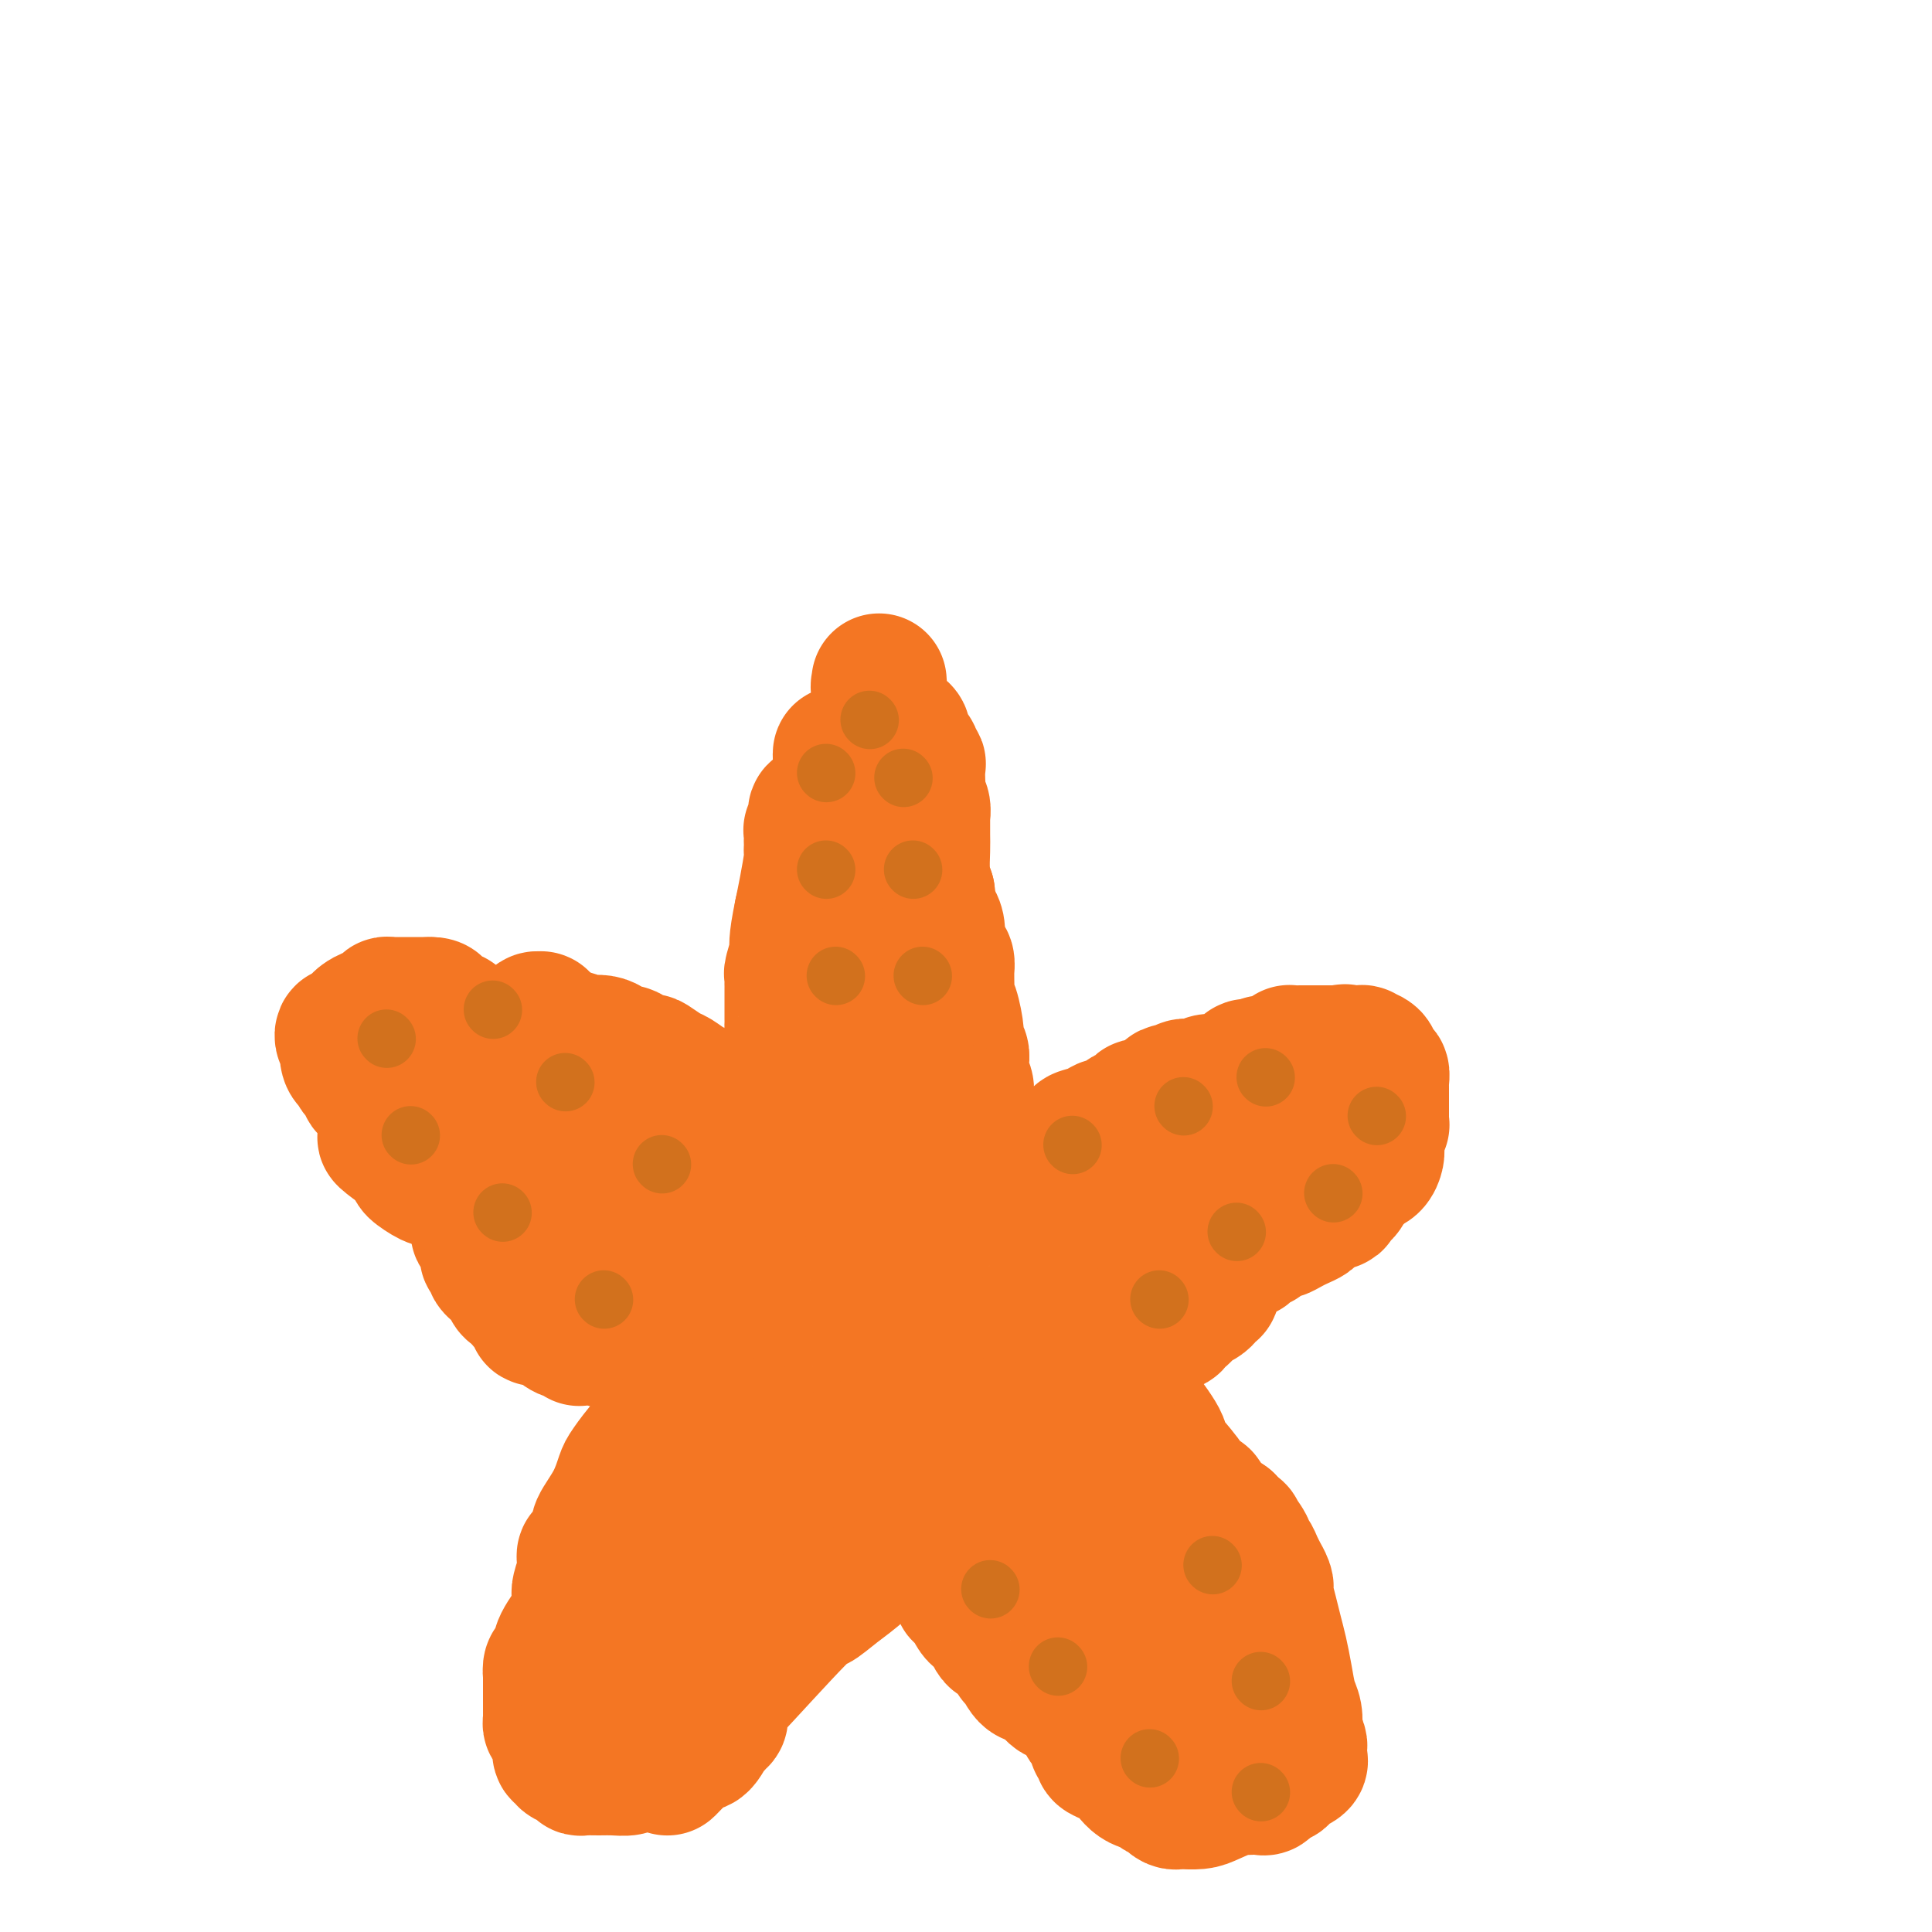 <svg viewBox='0 0 400 400' version='1.1' xmlns='http://www.w3.org/2000/svg' xmlns:xlink='http://www.w3.org/1999/xlink'><g fill='none' stroke='#F47623' stroke-width='28' stroke-linecap='round' stroke-linejoin='round'><path d='M174,156c-0.018,0.038 -0.037,0.076 0,1c0.037,0.924 0.129,2.733 0,4c-0.129,1.267 -0.480,1.992 -1,3c-0.520,1.008 -1.210,2.298 -2,3c-0.790,0.702 -1.680,0.816 -2,1c-0.320,0.184 -0.072,0.440 0,1c0.072,0.560 -0.033,1.426 0,2c0.033,0.574 0.205,0.857 0,1c-0.205,0.143 -0.787,0.146 -1,0c-0.213,-0.146 -0.057,-0.442 0,0c0.057,0.442 0.015,1.620 0,2c-0.015,0.380 -0.003,-0.039 0,0c0.003,0.039 -0.002,0.537 0,1c0.002,0.463 0.012,0.892 0,1c-0.012,0.108 -0.044,-0.105 0,0c0.044,0.105 0.166,0.528 0,2c-0.166,1.472 -0.619,3.992 -1,6c-0.381,2.008 -0.691,3.504 -1,5'/><path d='M166,189c-1.403,6.687 -0.912,6.905 -1,8c-0.088,1.095 -0.756,3.067 -1,4c-0.244,0.933 -0.065,0.827 0,1c0.065,0.173 0.018,0.624 0,1c-0.018,0.376 -0.005,0.678 0,1c0.005,0.322 0.001,0.664 0,1c-0.001,0.336 -0.000,0.667 0,1c0.000,0.333 0.000,0.667 0,1c-0.000,0.333 -0.000,0.664 0,1c0.000,0.336 -0.000,0.678 0,1c0.000,0.322 0.000,0.625 0,1c-0.000,0.375 -0.000,0.821 0,1c0.000,0.179 0.001,0.090 0,0c-0.001,-0.090 -0.003,-0.181 0,0c0.003,0.181 0.012,0.634 0,1c-0.012,0.366 -0.046,0.646 0,1c0.046,0.354 0.171,0.781 0,2c-0.171,1.219 -0.638,3.231 -1,5c-0.362,1.769 -0.619,3.295 -1,5c-0.381,1.705 -0.887,3.588 -1,5c-0.113,1.412 0.166,2.354 0,3c-0.166,0.646 -0.776,0.996 -1,1c-0.224,0.004 -0.060,-0.339 0,0c0.060,0.339 0.016,1.361 0,2c-0.016,0.639 -0.005,0.897 0,1c0.005,0.103 0.002,0.052 0,0'/><path d='M182,141c0.047,0.477 0.094,0.953 0,1c-0.094,0.047 -0.329,-0.336 0,1c0.329,1.336 1.220,4.389 2,6c0.780,1.611 1.448,1.779 2,2c0.552,0.221 0.989,0.493 1,1c0.011,0.507 -0.403,1.247 0,2c0.403,0.753 1.625,1.519 2,2c0.375,0.481 -0.095,0.677 0,1c0.095,0.323 0.757,0.772 1,1c0.243,0.228 0.069,0.235 0,1c-0.069,0.765 -0.033,2.289 0,3c0.033,0.711 0.061,0.608 0,1c-0.061,0.392 -0.213,1.277 0,2c0.213,0.723 0.789,1.283 1,2c0.211,0.717 0.056,1.591 0,2c-0.056,0.409 -0.012,0.353 0,1c0.012,0.647 -0.007,1.998 0,3c0.007,1.002 0.040,1.654 0,3c-0.040,1.346 -0.154,3.384 0,5c0.154,1.616 0.577,2.808 1,4'/><path d='M192,185c0.475,5.067 0.663,4.734 1,5c0.337,0.266 0.821,1.131 1,2c0.179,0.869 0.051,1.742 0,2c-0.051,0.258 -0.024,-0.101 0,0c0.024,0.101 0.045,0.661 0,1c-0.045,0.339 -0.156,0.458 0,1c0.156,0.542 0.578,1.506 1,2c0.422,0.494 0.845,0.516 1,1c0.155,0.484 0.041,1.429 0,2c-0.041,0.571 -0.008,0.769 0,1c0.008,0.231 -0.008,0.496 0,1c0.008,0.504 0.040,1.247 0,2c-0.040,0.753 -0.150,1.514 0,2c0.150,0.486 0.562,0.695 1,2c0.438,1.305 0.901,3.704 1,5c0.099,1.296 -0.166,1.488 0,2c0.166,0.512 0.762,1.345 1,2c0.238,0.655 0.116,1.131 0,2c-0.116,0.869 -0.227,2.132 0,3c0.227,0.868 0.793,1.342 1,2c0.207,0.658 0.055,1.501 0,2c-0.055,0.499 -0.015,0.655 0,1c0.015,0.345 0.004,0.881 0,1c-0.004,0.119 -0.001,-0.178 0,0c0.001,0.178 0.000,0.831 0,1c-0.000,0.169 -0.000,-0.147 0,0c0.000,0.147 0.000,0.756 0,1c-0.000,0.244 -0.000,0.122 0,0'/><path d='M200,231c1.312,7.072 0.592,1.751 0,0c-0.592,-1.751 -1.055,0.067 -1,1c0.055,0.933 0.628,0.981 0,1c-0.628,0.019 -2.459,0.009 -3,0c-0.541,-0.009 0.207,-0.016 0,0c-0.207,0.016 -1.370,0.057 -2,0c-0.630,-0.057 -0.728,-0.211 -1,0c-0.272,0.211 -0.717,0.788 -1,1c-0.283,0.212 -0.404,0.057 -1,0c-0.596,-0.057 -1.668,-0.018 -2,0c-0.332,0.018 0.076,0.016 0,0c-0.076,-0.016 -0.637,-0.047 -1,0c-0.363,0.047 -0.527,0.170 -1,0c-0.473,-0.170 -1.255,-0.634 -2,-1c-0.745,-0.366 -1.451,-0.634 -2,-1c-0.549,-0.366 -0.939,-0.830 -1,-1c-0.061,-0.170 0.208,-0.046 0,0c-0.208,0.046 -0.893,0.015 -1,0c-0.107,-0.015 0.363,-0.014 0,0c-0.363,0.014 -1.560,0.042 -2,0c-0.440,-0.042 -0.122,-0.155 0,0c0.122,0.155 0.047,0.579 0,1c-0.047,0.421 -0.065,0.838 0,1c0.065,0.162 0.214,0.068 0,0c-0.214,-0.068 -0.789,-0.111 -1,0c-0.211,0.111 -0.057,0.376 0,0c0.057,-0.376 0.016,-1.393 0,-2c-0.016,-0.607 -0.008,-0.803 0,-1'/><path d='M178,230c-1.702,-0.739 -0.456,-0.587 0,-1c0.456,-0.413 0.123,-1.392 0,-2c-0.123,-0.608 -0.037,-0.844 0,-1c0.037,-0.156 0.024,-0.230 0,-1c-0.024,-0.770 -0.058,-2.234 0,-3c0.058,-0.766 0.208,-0.834 0,-1c-0.208,-0.166 -0.774,-0.428 -1,-1c-0.226,-0.572 -0.113,-1.452 0,-2c0.113,-0.548 0.226,-0.763 0,-1c-0.226,-0.237 -0.790,-0.496 -1,-1c-0.210,-0.504 -0.067,-1.252 0,-2c0.067,-0.748 0.057,-1.497 0,-2c-0.057,-0.503 -0.160,-0.760 0,-1c0.160,-0.240 0.582,-0.462 1,-1c0.418,-0.538 0.830,-1.390 1,-2c0.170,-0.610 0.097,-0.976 0,-1c-0.097,-0.024 -0.219,0.295 0,0c0.219,-0.295 0.780,-1.203 1,-2c0.220,-0.797 0.097,-1.481 0,-2c-0.097,-0.519 -0.170,-0.871 0,-1c0.170,-0.129 0.584,-0.035 1,0c0.416,0.035 0.833,0.010 1,0c0.167,-0.010 0.083,-0.005 0,0'/><path d='M214,247c-0.055,-0.394 -0.110,-0.788 0,-1c0.110,-0.212 0.386,-0.243 2,-2c1.614,-1.757 4.568,-5.239 6,-7c1.432,-1.761 1.342,-1.800 2,-2c0.658,-0.200 2.063,-0.561 3,-1c0.937,-0.439 1.404,-0.958 2,-1c0.596,-0.042 1.321,0.391 2,0c0.679,-0.391 1.313,-1.606 2,-2c0.687,-0.394 1.427,0.034 2,0c0.573,-0.034 0.981,-0.531 1,-1c0.019,-0.469 -0.349,-0.909 0,-1c0.349,-0.091 1.417,0.169 2,0c0.583,-0.169 0.682,-0.767 1,-1c0.318,-0.233 0.855,-0.101 1,0c0.145,0.101 -0.101,0.172 0,0c0.101,-0.172 0.551,-0.586 1,-1'/><path d='M241,227c2.792,-1.465 1.272,-1.128 1,-1c-0.272,0.128 0.703,0.048 1,0c0.297,-0.048 -0.085,-0.064 0,0c0.085,0.064 0.638,0.210 1,0c0.362,-0.210 0.535,-0.774 1,-1c0.465,-0.226 1.224,-0.113 2,0c0.776,0.113 1.571,0.226 2,0c0.429,-0.226 0.492,-0.792 1,-1c0.508,-0.208 1.459,-0.057 2,0c0.541,0.057 0.670,0.019 1,0c0.330,-0.019 0.859,-0.018 1,0c0.141,0.018 -0.105,0.055 0,0c0.105,-0.055 0.563,-0.201 1,0c0.437,0.201 0.853,0.747 1,1c0.147,0.253 0.024,0.211 0,0c-0.024,-0.211 0.050,-0.590 0,-1c-0.050,-0.410 -0.225,-0.849 0,-1c0.225,-0.151 0.849,-0.012 1,0c0.151,0.012 -0.171,-0.102 0,0c0.171,0.102 0.833,0.420 1,0c0.167,-0.420 -0.163,-1.577 0,-2c0.163,-0.423 0.817,-0.114 1,0c0.183,0.114 -0.105,0.031 0,0c0.105,-0.031 0.601,-0.009 1,0c0.399,0.009 0.699,0.004 1,0'/><path d='M261,221c3.381,-1.167 1.833,-1.083 1,-1c-0.833,0.083 -0.953,0.166 0,0c0.953,-0.166 2.977,-0.580 4,-1c1.023,-0.420 1.043,-0.844 1,-1c-0.043,-0.156 -0.151,-0.042 0,0c0.151,0.042 0.561,0.011 1,0c0.439,-0.011 0.906,-0.003 1,0c0.094,0.003 -0.185,0.001 0,0c0.185,-0.001 0.833,-0.000 1,0c0.167,0.000 -0.147,0.000 0,0c0.147,-0.000 0.757,-0.000 1,0c0.243,0.000 0.120,0.000 0,0c-0.120,-0.000 -0.238,-0.000 0,0c0.238,0.000 0.832,0.000 1,0c0.168,-0.000 -0.091,-0.000 0,0c0.091,0.000 0.531,0.000 1,0c0.469,-0.000 0.965,-0.000 1,0c0.035,0.000 -0.393,0.000 0,0c0.393,-0.000 1.606,-0.000 2,0c0.394,0.000 -0.030,0.000 0,0c0.030,-0.000 0.515,-0.000 1,0'/><path d='M277,218c2.571,-0.464 0.998,-0.125 1,0c0.002,0.125 1.577,0.036 2,0c0.423,-0.036 -0.307,-0.020 0,0c0.307,0.020 1.650,0.043 2,0c0.350,-0.043 -0.295,-0.151 0,0c0.295,0.151 1.529,0.561 2,1c0.471,0.439 0.178,0.906 0,1c-0.178,0.094 -0.240,-0.187 0,0c0.240,0.187 0.782,0.841 1,1c0.218,0.159 0.111,-0.177 0,0c-0.111,0.177 -0.226,0.869 0,1c0.226,0.131 0.793,-0.298 1,0c0.207,0.298 0.056,1.323 0,2c-0.056,0.677 -0.015,1.007 0,1c0.015,-0.007 0.004,-0.353 0,0c-0.004,0.353 -0.001,1.403 0,2c0.001,0.597 0.000,0.742 0,1c-0.000,0.258 -0.000,0.630 0,1c0.000,0.370 0.001,0.740 0,1c-0.001,0.260 -0.004,0.412 0,1c0.004,0.588 0.015,1.613 0,2c-0.015,0.387 -0.057,0.136 0,0c0.057,-0.136 0.211,-0.156 0,0c-0.211,0.156 -0.788,0.489 -1,1c-0.212,0.511 -0.059,1.202 0,2c0.059,0.798 0.024,1.705 0,2c-0.024,0.295 -0.037,-0.020 0,0c0.037,0.020 0.123,0.377 0,1c-0.123,0.623 -0.456,1.514 -1,2c-0.544,0.486 -1.298,0.567 -2,1c-0.702,0.433 -1.351,1.216 -2,2'/><path d='M280,244c-1.110,1.565 -1.384,2.479 -2,3c-0.616,0.521 -1.575,0.650 -2,1c-0.425,0.350 -0.316,0.920 0,1c0.316,0.080 0.839,-0.330 0,0c-0.839,0.330 -3.041,1.399 -4,2c-0.959,0.601 -0.675,0.734 -1,1c-0.325,0.266 -1.258,0.663 -2,1c-0.742,0.337 -1.294,0.612 -2,1c-0.706,0.388 -1.566,0.888 -2,1c-0.434,0.112 -0.441,-0.162 -1,0c-0.559,0.162 -1.669,0.762 -2,1c-0.331,0.238 0.118,0.115 0,0c-0.118,-0.115 -0.801,-0.223 -1,0c-0.199,0.223 0.087,0.778 0,1c-0.087,0.222 -0.545,0.111 -1,0c-0.455,-0.111 -0.906,-0.222 -1,0c-0.094,0.222 0.170,0.777 0,1c-0.170,0.223 -0.774,0.114 -1,0c-0.226,-0.114 -0.075,-0.233 0,0c0.075,0.233 0.073,0.818 0,1c-0.073,0.182 -0.219,-0.040 -1,0c-0.781,0.040 -2.199,0.340 -3,1c-0.801,0.660 -0.985,1.678 -1,2c-0.015,0.322 0.140,-0.053 0,0c-0.140,0.053 -0.573,0.535 -1,1c-0.427,0.465 -0.846,0.912 -1,1c-0.154,0.088 -0.041,-0.183 0,0c0.041,0.183 0.011,0.818 0,1c-0.011,0.182 -0.003,-0.091 0,0c0.003,0.091 0.002,0.545 0,1'/><path d='M251,266c-0.402,1.179 0.094,1.128 0,1c-0.094,-0.128 -0.779,-0.331 -1,0c-0.221,0.331 0.021,1.198 -1,2c-1.021,0.802 -3.306,1.539 -4,2c-0.694,0.461 0.204,0.645 0,1c-0.204,0.355 -1.508,0.879 -2,1c-0.492,0.121 -0.170,-0.163 0,0c0.170,0.163 0.189,0.774 0,1c-0.189,0.226 -0.585,0.069 -1,0c-0.415,-0.069 -0.849,-0.049 -1,0c-0.151,0.049 -0.018,0.126 0,0c0.018,-0.126 -0.080,-0.454 -1,0c-0.920,0.454 -2.663,1.691 -4,3c-1.337,1.309 -2.268,2.691 -4,4c-1.732,1.309 -4.263,2.547 -7,4c-2.737,1.453 -5.678,3.121 -7,4c-1.322,0.879 -1.026,0.967 -1,1c0.026,0.033 -0.220,0.009 0,0c0.220,-0.009 0.904,-0.002 1,0c0.096,0.002 -0.397,0.001 0,0c0.397,-0.001 1.683,-0.002 2,0c0.317,0.002 -0.334,0.008 0,0c0.334,-0.008 1.652,-0.029 2,0c0.348,0.029 -0.276,0.107 0,0c0.276,-0.107 1.451,-0.399 2,-1c0.549,-0.601 0.471,-1.512 1,-2c0.529,-0.488 1.664,-0.553 2,-1c0.336,-0.447 -0.126,-1.274 0,-2c0.126,-0.726 0.842,-1.349 1,-2c0.158,-0.651 -0.240,-1.329 0,-2c0.240,-0.671 1.120,-1.336 2,-2'/><path d='M230,278c1.464,-2.038 1.124,-1.134 1,-1c-0.124,0.134 -0.033,-0.502 0,-1c0.033,-0.498 0.010,-0.856 0,-1c-0.010,-0.144 -0.005,-0.072 0,0'/><path d='M223,253c0.463,0.026 0.927,0.052 3,-1c2.073,-1.052 5.757,-3.182 10,-5c4.243,-1.818 9.046,-3.324 13,-5c3.954,-1.676 7.057,-3.524 9,-5c1.943,-1.476 2.724,-2.581 4,-4c1.276,-1.419 3.046,-3.151 4,-4c0.954,-0.849 1.093,-0.816 1,-1c-0.093,-0.184 -0.417,-0.585 0,-1c0.417,-0.415 1.574,-0.842 2,-1c0.426,-0.158 0.122,-0.045 0,0c-0.122,0.045 -0.061,0.023 0,0'/><path d='M230,283c0.121,0.899 0.242,1.798 1,3c0.758,1.202 2.152,2.707 4,5c1.848,2.293 4.149,5.374 5,7c0.851,1.626 0.252,1.798 1,3c0.748,1.202 2.842,3.433 4,5c1.158,1.567 1.380,2.471 2,3c0.620,0.529 1.638,0.685 2,1c0.362,0.315 0.070,0.789 0,1c-0.070,0.211 0.084,0.160 0,0c-0.084,-0.160 -0.407,-0.430 0,0c0.407,0.430 1.542,1.558 2,2c0.458,0.442 0.239,0.196 0,0c-0.239,-0.196 -0.497,-0.342 0,0c0.497,0.342 1.748,1.171 3,2'/><path d='M254,315c3.582,5.104 0.539,1.864 0,1c-0.539,-0.864 1.428,0.646 2,1c0.572,0.354 -0.250,-0.450 0,0c0.250,0.450 1.574,2.153 2,3c0.426,0.847 -0.044,0.838 0,1c0.044,0.162 0.604,0.495 1,1c0.396,0.505 0.628,1.183 1,2c0.372,0.817 0.883,1.775 1,2c0.117,0.225 -0.162,-0.282 0,0c0.162,0.282 0.764,1.352 1,2c0.236,0.648 0.105,0.875 0,1c-0.105,0.125 -0.183,0.149 0,1c0.183,0.851 0.626,2.528 1,4c0.374,1.472 0.678,2.739 1,4c0.322,1.261 0.661,2.517 1,4c0.339,1.483 0.678,3.194 1,5c0.322,1.806 0.626,3.706 1,5c0.374,1.294 0.818,1.982 1,3c0.182,1.018 0.101,2.367 0,3c-0.101,0.633 -0.224,0.551 0,1c0.224,0.449 0.794,1.429 1,2c0.206,0.571 0.047,0.731 0,1c-0.047,0.269 0.016,0.646 0,1c-0.016,0.354 -0.112,0.686 0,1c0.112,0.314 0.433,0.610 0,1c-0.433,0.390 -1.621,0.874 -2,1c-0.379,0.126 0.050,-0.107 0,0c-0.050,0.107 -0.581,0.555 -1,1c-0.419,0.445 -0.728,0.889 -1,1c-0.272,0.111 -0.506,-0.111 -1,0c-0.494,0.111 -1.247,0.556 -2,1'/><path d='M262,369c-1.096,1.177 -0.335,0.119 0,0c0.335,-0.119 0.245,0.701 0,1c-0.245,0.299 -0.643,0.078 -1,0c-0.357,-0.078 -0.673,-0.014 -1,0c-0.327,0.014 -0.667,-0.021 -1,0c-0.333,0.021 -0.661,0.097 -1,0c-0.339,-0.097 -0.689,-0.366 -2,0c-1.311,0.366 -3.584,1.366 -5,2c-1.416,0.634 -1.976,0.903 -3,1c-1.024,0.097 -2.513,0.023 -3,0c-0.487,-0.023 0.028,0.004 0,0c-0.028,-0.004 -0.600,-0.039 -1,0c-0.400,0.039 -0.628,0.154 -1,0c-0.372,-0.154 -0.889,-0.576 -1,-1c-0.111,-0.424 0.184,-0.849 0,-1c-0.184,-0.151 -0.847,-0.028 -1,0c-0.153,0.028 0.203,-0.041 0,0c-0.203,0.041 -0.964,0.190 -1,0c-0.036,-0.190 0.652,-0.719 0,-1c-0.652,-0.281 -2.643,-0.313 -4,-1c-1.357,-0.687 -2.080,-2.029 -3,-3c-0.920,-0.971 -2.036,-1.569 -3,-2c-0.964,-0.431 -1.775,-0.693 -2,-1c-0.225,-0.307 0.138,-0.660 0,-1c-0.138,-0.340 -0.777,-0.668 -1,-1c-0.223,-0.332 -0.032,-0.667 0,-1c0.032,-0.333 -0.096,-0.664 0,-1c0.096,-0.336 0.418,-0.678 0,-1c-0.418,-0.322 -1.574,-0.625 -2,-1c-0.426,-0.375 -0.122,-0.821 0,-1c0.122,-0.179 0.061,-0.089 0,0'/><path d='M225,356c-3.031,-2.880 -2.108,-2.080 -2,-2c0.108,0.080 -0.600,-0.561 -1,-1c-0.400,-0.439 -0.493,-0.677 -1,-1c-0.507,-0.323 -1.427,-0.732 -2,-1c-0.573,-0.268 -0.800,-0.394 -1,-1c-0.200,-0.606 -0.372,-1.690 -1,-2c-0.628,-0.310 -1.713,0.154 -2,0c-0.287,-0.154 0.222,-0.927 0,-1c-0.222,-0.073 -1.177,0.554 -2,0c-0.823,-0.554 -1.516,-2.290 -2,-3c-0.484,-0.710 -0.761,-0.393 -1,-1c-0.239,-0.607 -0.442,-2.137 -1,-3c-0.558,-0.863 -1.472,-1.058 -2,-1c-0.528,0.058 -0.669,0.370 -1,0c-0.331,-0.370 -0.852,-1.421 -1,-2c-0.148,-0.579 0.076,-0.687 0,-1c-0.076,-0.313 -0.451,-0.833 -1,-1c-0.549,-0.167 -1.271,0.019 -2,-1c-0.729,-1.019 -1.466,-3.243 -2,-4c-0.534,-0.757 -0.864,-0.047 -1,0c-0.136,0.047 -0.076,-0.567 0,-1c0.076,-0.433 0.168,-0.684 0,-1c-0.168,-0.316 -0.597,-0.699 -1,-1c-0.403,-0.301 -0.779,-0.522 -1,-1c-0.221,-0.478 -0.287,-1.213 -1,-2c-0.713,-0.787 -2.072,-1.626 -3,-2c-0.928,-0.374 -1.426,-0.282 -2,-1c-0.574,-0.718 -1.226,-2.244 -2,-3c-0.774,-0.756 -1.670,-0.742 -2,-1c-0.330,-0.258 -0.094,-0.788 0,-1c0.094,-0.212 0.047,-0.106 0,0'/><path d='M187,316c0.073,0.005 0.145,0.009 0,0c-0.145,-0.009 -0.509,-0.033 -1,1c-0.491,1.033 -1.109,3.122 -2,4c-0.891,0.878 -2.055,0.544 -3,1c-0.945,0.456 -1.673,1.703 -3,3c-1.327,1.297 -3.255,2.643 -5,4c-1.745,1.357 -3.308,2.725 -4,3c-0.692,0.275 -0.512,-0.543 -4,3c-3.488,3.543 -10.645,11.447 -14,15c-3.355,3.553 -2.910,2.755 -3,3c-0.090,0.245 -0.717,1.534 -1,2c-0.283,0.466 -0.223,0.110 0,0c0.223,-0.110 0.610,0.027 1,0c0.390,-0.027 0.782,-0.217 1,0c0.218,0.217 0.263,0.840 0,1c-0.263,0.160 -0.834,-0.144 -1,0c-0.166,0.144 0.071,0.735 0,1c-0.071,0.265 -0.452,0.205 -1,1c-0.548,0.795 -1.263,2.445 -2,3c-0.737,0.555 -1.496,0.016 -2,0c-0.504,-0.016 -0.752,0.492 -1,1'/><path d='M142,362c-7.118,7.342 -2.414,2.699 -1,1c1.414,-1.699 -0.462,-0.452 -1,0c-0.538,0.452 0.263,0.110 0,0c-0.263,-0.110 -1.588,0.013 -2,0c-0.412,-0.013 0.091,-0.161 0,0c-0.091,0.161 -0.775,0.632 -2,1c-1.225,0.368 -2.990,0.634 -4,1c-1.010,0.366 -1.265,0.831 -2,1c-0.735,0.169 -1.950,0.042 -3,0c-1.050,-0.042 -1.935,0.000 -3,0c-1.065,-0.000 -2.309,-0.043 -3,0c-0.691,0.043 -0.830,0.171 -1,0c-0.170,-0.171 -0.371,-0.641 -1,-1c-0.629,-0.359 -1.685,-0.609 -2,-1c-0.315,-0.391 0.113,-0.925 0,-1c-0.113,-0.075 -0.765,0.308 -1,0c-0.235,-0.308 -0.053,-1.307 0,-2c0.053,-0.693 -0.024,-1.079 0,-1c0.024,0.079 0.150,0.622 0,0c-0.150,-0.622 -0.576,-2.409 -1,-3c-0.424,-0.591 -0.846,0.014 -1,0c-0.154,-0.014 -0.041,-0.648 0,-1c0.041,-0.352 0.011,-0.423 0,-1c-0.011,-0.577 -0.003,-1.662 0,-2c0.003,-0.338 0.001,0.069 0,0c-0.001,-0.069 -0.000,-0.614 0,-1c0.000,-0.386 0.000,-0.615 0,-1c-0.000,-0.385 -0.000,-0.928 0,-1c0.000,-0.072 0.000,0.327 0,0c-0.000,-0.327 -0.000,-1.379 0,-2c0.000,-0.621 0.000,-0.810 0,-1'/><path d='M114,347c-0.298,-2.975 0.458,-1.912 1,-2c0.542,-0.088 0.870,-1.326 1,-2c0.130,-0.674 0.063,-0.786 0,-1c-0.063,-0.214 -0.122,-0.532 0,-1c0.122,-0.468 0.425,-1.086 1,-2c0.575,-0.914 1.422,-2.126 2,-3c0.578,-0.874 0.886,-1.412 1,-2c0.114,-0.588 0.034,-1.227 0,-2c-0.034,-0.773 -0.023,-1.680 0,-2c0.023,-0.320 0.059,-0.054 0,0c-0.059,0.054 -0.212,-0.103 0,-1c0.212,-0.897 0.788,-2.532 1,-3c0.212,-0.468 0.058,0.232 0,0c-0.058,-0.232 -0.021,-1.397 0,-2c0.021,-0.603 0.028,-0.645 0,-1c-0.028,-0.355 -0.089,-1.023 0,-1c0.089,0.023 0.328,0.739 1,0c0.672,-0.739 1.776,-2.932 2,-4c0.224,-1.068 -0.432,-1.013 0,-2c0.432,-0.987 1.952,-3.018 3,-5c1.048,-1.982 1.626,-3.915 2,-5c0.374,-1.085 0.545,-1.323 1,-2c0.455,-0.677 1.193,-1.792 3,-4c1.807,-2.208 4.684,-5.508 6,-7c1.316,-1.492 1.071,-1.177 3,-4c1.929,-2.823 6.034,-8.786 8,-12c1.966,-3.214 1.795,-3.679 2,-4c0.205,-0.321 0.787,-0.498 1,0c0.213,0.498 0.057,1.673 0,2c-0.057,0.327 -0.016,-0.192 0,0c0.016,0.192 0.008,1.096 0,2'/><path d='M153,277c0.381,0.631 0.832,0.208 1,0c0.168,-0.208 0.052,-0.202 0,0c-0.052,0.202 -0.039,0.601 0,1c0.039,0.399 0.103,0.798 0,1c-0.103,0.202 -0.374,0.208 -1,1c-0.626,0.792 -1.607,2.369 -2,3c-0.393,0.631 -0.196,0.315 0,0'/><path d='M151,283c-0.339,0.000 -0.677,0.001 -1,0c-0.323,-0.001 -0.630,-0.003 -1,0c-0.370,0.003 -0.803,0.012 -1,0c-0.197,-0.012 -0.157,-0.043 -1,0c-0.843,0.043 -2.570,0.161 -4,0c-1.430,-0.161 -2.563,-0.603 -4,-1c-1.437,-0.397 -3.180,-0.751 -4,-1c-0.820,-0.249 -0.719,-0.392 -2,-1c-1.281,-0.608 -3.945,-1.680 -5,-2c-1.055,-0.320 -0.502,0.111 -1,0c-0.498,-0.111 -2.045,-0.766 -3,-1c-0.955,-0.234 -1.316,-0.048 -2,0c-0.684,0.048 -1.692,-0.041 -2,0c-0.308,0.041 0.085,0.214 0,0c-0.085,-0.214 -0.647,-0.813 -1,-1c-0.353,-0.187 -0.496,0.039 -1,0c-0.504,-0.039 -1.371,-0.341 -2,-1c-0.629,-0.659 -1.022,-1.674 -2,-2c-0.978,-0.326 -2.540,0.036 -3,0c-0.460,-0.036 0.184,-0.471 0,-1c-0.184,-0.529 -1.195,-1.151 -2,-2c-0.805,-0.849 -1.402,-1.924 -2,-3'/><path d='M107,267c-2.150,-1.389 -1.025,0.140 -1,0c0.025,-0.140 -1.051,-1.948 -2,-3c-0.949,-1.052 -1.770,-1.346 -2,-2c-0.230,-0.654 0.132,-1.667 0,-2c-0.132,-0.333 -0.757,0.013 -1,0c-0.243,-0.013 -0.104,-0.384 0,-1c0.104,-0.616 0.171,-1.478 0,-2c-0.171,-0.522 -0.582,-0.704 -1,-1c-0.418,-0.296 -0.844,-0.707 -1,-1c-0.156,-0.293 -0.043,-0.469 0,-1c0.043,-0.531 0.014,-1.418 0,-2c-0.014,-0.582 -0.015,-0.859 0,-1c0.015,-0.141 0.046,-0.148 0,-1c-0.046,-0.852 -0.169,-2.551 0,-3c0.169,-0.449 0.632,0.353 1,0c0.368,-0.353 0.643,-1.861 1,-3c0.357,-1.139 0.798,-1.910 1,-2c0.202,-0.090 0.167,0.502 0,0c-0.167,-0.502 -0.466,-2.098 0,-3c0.466,-0.902 1.698,-1.109 2,-1c0.302,0.109 -0.325,0.533 0,0c0.325,-0.533 1.603,-2.024 2,-3c0.397,-0.976 -0.087,-1.438 0,-2c0.087,-0.562 0.745,-1.226 1,-2c0.255,-0.774 0.106,-1.660 0,-2c-0.106,-0.340 -0.169,-0.136 0,0c0.169,0.136 0.570,0.202 1,0c0.430,-0.202 0.888,-0.673 1,-1c0.112,-0.327 -0.124,-0.511 0,-1c0.124,-0.489 0.607,-1.283 1,-2c0.393,-0.717 0.697,-1.359 1,-2'/><path d='M111,223c2.248,-4.984 1.868,-5.443 2,-6c0.132,-0.557 0.778,-1.211 1,-2c0.222,-0.789 0.022,-1.714 0,-2c-0.022,-0.286 0.134,0.066 0,0c-0.134,-0.066 -0.558,-0.551 -1,-1c-0.442,-0.449 -0.903,-0.863 -1,-1c-0.097,-0.137 0.171,0.001 0,0c-0.171,-0.001 -0.780,-0.142 -1,0c-0.220,0.142 -0.052,0.567 0,1c0.052,0.433 -0.011,0.873 0,1c0.011,0.127 0.096,-0.059 0,0c-0.096,0.059 -0.372,0.362 -1,1c-0.628,0.638 -1.608,1.611 -2,2c-0.392,0.389 -0.196,0.195 0,0'/><path d='M136,273c-0.250,0.045 -0.500,0.090 -1,0c-0.500,-0.090 -1.249,-0.315 -2,-1c-0.751,-0.685 -1.504,-1.831 -3,-3c-1.496,-1.169 -3.736,-2.359 -5,-3c-1.264,-0.641 -1.551,-0.731 -3,-2c-1.449,-1.269 -4.061,-3.717 -6,-5c-1.939,-1.283 -3.205,-1.399 -4,-2c-0.795,-0.601 -1.119,-1.685 -2,-2c-0.881,-0.315 -2.320,0.139 -3,0c-0.680,-0.139 -0.602,-0.870 -1,-1c-0.398,-0.130 -1.271,0.340 -2,0c-0.729,-0.340 -1.313,-1.491 -2,-2c-0.687,-0.509 -1.476,-0.375 -2,-1c-0.524,-0.625 -0.781,-2.010 -2,-3c-1.219,-0.990 -3.399,-1.584 -4,-2c-0.601,-0.416 0.377,-0.655 0,-1c-0.377,-0.345 -2.110,-0.798 -3,-1c-0.890,-0.202 -0.937,-0.154 -1,0c-0.063,0.154 -0.140,0.412 -1,0c-0.860,-0.412 -2.501,-1.496 -3,-2c-0.499,-0.504 0.143,-0.430 0,-1c-0.143,-0.570 -1.072,-1.785 -2,-3'/><path d='M84,238c-8.149,-5.267 -2.523,-0.934 -1,0c1.523,0.934 -1.058,-1.532 -2,-3c-0.942,-1.468 -0.244,-1.940 0,-2c0.244,-0.060 0.033,0.291 0,0c-0.033,-0.291 0.111,-1.225 0,-2c-0.111,-0.775 -0.478,-1.392 -1,-2c-0.522,-0.608 -1.200,-1.208 -2,-2c-0.800,-0.792 -1.721,-1.775 -2,-2c-0.279,-0.225 0.084,0.308 0,0c-0.084,-0.308 -0.615,-1.456 -1,-2c-0.385,-0.544 -0.625,-0.483 -1,-1c-0.375,-0.517 -0.884,-1.612 -1,-2c-0.116,-0.388 0.161,-0.068 0,0c-0.161,0.068 -0.762,-0.116 -1,-1c-0.238,-0.884 -0.114,-2.470 0,-3c0.114,-0.530 0.220,-0.005 0,0c-0.220,0.005 -0.764,-0.509 -1,-1c-0.236,-0.491 -0.164,-0.958 0,-1c0.164,-0.042 0.420,0.340 1,0c0.580,-0.340 1.486,-1.401 2,-2c0.514,-0.599 0.638,-0.735 1,-1c0.362,-0.265 0.962,-0.660 2,-1c1.038,-0.340 2.515,-0.627 3,-1c0.485,-0.373 -0.021,-0.832 0,-1c0.021,-0.168 0.569,-0.045 1,0c0.431,0.045 0.745,0.012 1,0c0.255,-0.012 0.452,-0.003 1,0c0.548,0.003 1.446,0.001 2,0c0.554,-0.001 0.765,-0.000 1,0c0.235,0.000 0.496,0.000 1,0c0.504,-0.000 1.252,-0.000 2,0'/><path d='M89,208c2.050,-0.051 1.175,0.821 1,1c-0.175,0.179 0.348,-0.337 1,0c0.652,0.337 1.431,1.526 2,2c0.569,0.474 0.926,0.232 1,0c0.074,-0.232 -0.135,-0.456 0,0c0.135,0.456 0.615,1.590 1,2c0.385,0.410 0.676,0.096 1,0c0.324,-0.096 0.682,0.027 1,0c0.318,-0.027 0.595,-0.203 1,0c0.405,0.203 0.938,0.787 1,1c0.062,0.213 -0.346,0.057 0,0c0.346,-0.057 1.446,-0.015 2,0c0.554,0.015 0.560,0.003 1,0c0.440,-0.003 1.312,0.002 2,0c0.688,-0.002 1.190,-0.010 2,0c0.810,0.010 1.928,0.039 3,0c1.072,-0.039 2.097,-0.146 4,0c1.903,0.146 4.684,0.545 6,1c1.316,0.455 1.167,0.967 2,1c0.833,0.033 2.647,-0.411 4,0c1.353,0.411 2.244,1.677 3,2c0.756,0.323 1.375,-0.299 2,0c0.625,0.299 1.254,1.518 2,2c0.746,0.482 1.607,0.227 2,0c0.393,-0.227 0.318,-0.427 1,0c0.682,0.427 2.121,1.480 3,2c0.879,0.520 1.197,0.507 2,1c0.803,0.493 2.092,1.493 3,2c0.908,0.507 1.437,0.521 2,1c0.563,0.479 1.161,1.423 2,2c0.839,0.577 1.920,0.789 3,1'/><path d='M150,229c4.049,2.421 1.673,1.973 1,2c-0.673,0.027 0.358,0.528 1,1c0.642,0.472 0.893,0.913 1,1c0.107,0.087 0.068,-0.181 0,0c-0.068,0.181 -0.165,0.811 0,1c0.165,0.189 0.594,-0.063 1,0c0.406,0.063 0.791,0.440 1,1c0.209,0.560 0.244,1.304 1,2c0.756,0.696 2.234,1.344 3,2c0.766,0.656 0.819,1.320 1,2c0.181,0.680 0.491,1.375 1,2c0.509,0.625 1.217,1.180 2,2c0.783,0.820 1.642,1.906 2,2c0.358,0.094 0.214,-0.802 1,0c0.786,0.802 2.502,3.303 3,4c0.498,0.697 -0.220,-0.410 0,0c0.220,0.410 1.379,2.337 2,3c0.621,0.663 0.704,0.061 1,0c0.296,-0.061 0.805,0.420 1,1c0.195,0.580 0.077,1.259 0,2c-0.077,0.741 -0.111,1.545 0,2c0.111,0.455 0.368,0.560 0,1c-0.368,0.440 -1.362,1.214 -2,2c-0.638,0.786 -0.922,1.583 -2,2c-1.078,0.417 -2.951,0.453 -4,1c-1.049,0.547 -1.275,1.603 -2,2c-0.725,0.397 -1.948,0.134 -3,0c-1.052,-0.134 -1.931,-0.139 -3,0c-1.069,0.139 -2.326,0.422 -4,0c-1.674,-0.422 -3.764,-1.549 -6,-3c-2.236,-1.451 -4.618,-3.225 -7,-5'/><path d='M140,259c-2.566,-1.806 -2.482,-2.322 -3,-3c-0.518,-0.678 -1.639,-1.518 -2,-2c-0.361,-0.482 0.039,-0.605 0,-1c-0.039,-0.395 -0.516,-1.061 -1,-2c-0.484,-0.939 -0.977,-2.149 -2,-4c-1.023,-1.851 -2.578,-4.341 -3,-6c-0.422,-1.659 0.290,-2.487 0,-3c-0.290,-0.513 -1.580,-0.711 -2,-1c-0.420,-0.289 0.031,-0.670 0,-1c-0.031,-0.330 -0.546,-0.611 -1,-1c-0.454,-0.389 -0.849,-0.887 -1,-1c-0.151,-0.113 -0.059,0.158 0,0c0.059,-0.158 0.084,-0.746 0,-1c-0.084,-0.254 -0.276,-0.176 0,0c0.276,0.176 1.022,0.450 2,0c0.978,-0.450 2.190,-1.623 4,-2c1.810,-0.377 4.218,0.041 6,0c1.782,-0.041 2.940,-0.541 4,-1c1.060,-0.459 2.024,-0.876 3,-1c0.976,-0.124 1.964,0.046 3,0c1.036,-0.046 2.121,-0.307 3,0c0.879,0.307 1.552,1.180 3,2c1.448,0.820 3.670,1.585 5,2c1.330,0.415 1.768,0.480 3,1c1.232,0.520 3.257,1.496 4,2c0.743,0.504 0.205,0.535 1,1c0.795,0.465 2.923,1.362 5,2c2.077,0.638 4.103,1.016 7,2c2.897,0.984 6.665,2.573 8,3c1.335,0.427 0.239,-0.306 1,0c0.761,0.306 3.381,1.653 6,3'/><path d='M193,247c7.860,3.188 6.009,2.159 6,2c-0.009,-0.159 1.824,0.553 3,1c1.176,0.447 1.695,0.631 2,1c0.305,0.369 0.398,0.924 1,1c0.602,0.076 1.714,-0.327 2,0c0.286,0.327 -0.255,1.385 0,2c0.255,0.615 1.307,0.788 2,1c0.693,0.212 1.027,0.463 1,1c-0.027,0.537 -0.415,1.362 0,2c0.415,0.638 1.632,1.091 2,2c0.368,0.909 -0.113,2.273 0,3c0.113,0.727 0.820,0.817 1,1c0.180,0.183 -0.168,0.459 0,1c0.168,0.541 0.852,1.348 1,2c0.148,0.652 -0.242,1.148 0,2c0.242,0.852 1.114,2.059 2,4c0.886,1.941 1.785,4.614 3,7c1.215,2.386 2.745,4.483 4,6c1.255,1.517 2.235,2.453 3,4c0.765,1.547 1.314,3.706 2,5c0.686,1.294 1.507,1.721 2,2c0.493,0.279 0.657,0.408 1,1c0.343,0.592 0.865,1.648 1,2c0.135,0.352 -0.117,0.001 0,0c0.117,-0.001 0.604,0.350 1,1c0.396,0.650 0.701,1.601 1,2c0.299,0.399 0.591,0.248 1,1c0.409,0.752 0.934,2.408 1,4c0.066,1.592 -0.328,3.121 0,6c0.328,2.879 1.380,7.108 2,10c0.620,2.892 0.810,4.446 1,6'/><path d='M239,330c0.691,4.149 0.917,3.523 1,4c0.083,0.477 0.022,2.057 0,3c-0.022,0.943 -0.005,1.249 0,2c0.005,0.751 -0.003,1.949 0,3c0.003,1.051 0.016,1.957 0,3c-0.016,1.043 -0.061,2.222 0,3c0.061,0.778 0.226,1.154 0,2c-0.226,0.846 -0.845,2.161 -1,3c-0.155,0.839 0.155,1.202 0,2c-0.155,0.798 -0.773,2.031 -1,3c-0.227,0.969 -0.062,1.673 0,2c0.062,0.327 0.021,0.276 0,1c-0.021,0.724 -0.021,2.223 0,3c0.021,0.777 0.064,0.834 0,1c-0.064,0.166 -0.235,0.442 0,0c0.235,-0.442 0.875,-1.603 1,-2c0.125,-0.397 -0.267,-0.032 0,-1c0.267,-0.968 1.192,-3.271 1,-7c-0.192,-3.729 -1.502,-8.884 -3,-13c-1.498,-4.116 -3.186,-7.193 -4,-9c-0.814,-1.807 -0.756,-2.344 -1,-3c-0.244,-0.656 -0.789,-1.430 -1,-2c-0.211,-0.570 -0.087,-0.936 0,-1c0.087,-0.064 0.137,0.175 0,0c-0.137,-0.175 -0.461,-0.765 -1,-1c-0.539,-0.235 -1.294,-0.115 -2,0c-0.706,0.115 -1.365,0.227 -2,0c-0.635,-0.227 -1.248,-0.792 -2,-1c-0.752,-0.208 -1.643,-0.059 -2,0c-0.357,0.059 -0.178,0.030 0,0'/><path d='M222,325c-1.295,-0.051 -0.031,0.820 0,1c0.031,0.180 -1.169,-0.331 -2,-1c-0.831,-0.669 -1.291,-1.494 -2,-2c-0.709,-0.506 -1.667,-0.691 -3,-2c-1.333,-1.309 -3.040,-3.740 -4,-5c-0.960,-1.260 -1.172,-1.349 -2,-2c-0.828,-0.651 -2.271,-1.866 -3,-3c-0.729,-1.134 -0.744,-2.189 -1,-3c-0.256,-0.811 -0.752,-1.378 -1,-2c-0.248,-0.622 -0.247,-1.298 -1,-2c-0.753,-0.702 -2.258,-1.431 -3,-3c-0.742,-1.569 -0.721,-3.979 -1,-5c-0.279,-1.021 -0.860,-0.654 -1,-1c-0.140,-0.346 0.160,-1.404 0,-2c-0.160,-0.596 -0.780,-0.731 -1,-1c-0.220,-0.269 -0.040,-0.671 0,-1c0.040,-0.329 -0.062,-0.586 0,-1c0.062,-0.414 0.286,-0.987 0,-2c-0.286,-1.013 -1.083,-2.468 -1,-3c0.083,-0.532 1.045,-0.140 0,-3c-1.045,-2.860 -4.098,-8.970 -6,-13c-1.902,-4.030 -2.652,-5.980 -3,-9c-0.348,-3.020 -0.293,-7.111 -1,-9c-0.707,-1.889 -2.176,-1.575 -3,-2c-0.824,-0.425 -1.004,-1.589 -1,-2c0.004,-0.411 0.192,-0.068 0,0c-0.192,0.068 -0.764,-0.139 -1,0c-0.236,0.139 -0.135,0.625 0,1c0.135,0.375 0.306,0.639 0,1c-0.306,0.361 -1.087,0.817 -1,2c0.087,1.183 1.044,3.091 2,5'/><path d='M182,256c0.160,2.661 0.059,4.814 0,6c-0.059,1.186 -0.076,1.406 0,3c0.076,1.594 0.244,4.564 0,7c-0.244,2.436 -0.900,4.339 -1,5c-0.100,0.661 0.355,0.079 0,1c-0.355,0.921 -1.520,3.344 -3,6c-1.480,2.656 -3.274,5.545 -4,7c-0.726,1.455 -0.384,1.476 -1,2c-0.616,0.524 -2.190,1.552 -3,2c-0.810,0.448 -0.856,0.316 -2,1c-1.144,0.684 -3.386,2.182 -5,3c-1.614,0.818 -2.601,0.955 -3,1c-0.399,0.045 -0.211,-0.003 0,0c0.211,0.003 0.445,0.056 0,0c-0.445,-0.056 -1.568,-0.223 -2,0c-0.432,0.223 -0.172,0.834 0,1c0.172,0.166 0.258,-0.112 0,0c-0.258,0.112 -0.858,0.616 -1,1c-0.142,0.384 0.174,0.648 0,1c-0.174,0.352 -0.839,0.792 -1,1c-0.161,0.208 0.182,0.184 0,1c-0.182,0.816 -0.888,2.471 -1,3c-0.112,0.529 0.370,-0.067 0,0c-0.370,0.067 -1.592,0.799 -3,3c-1.408,2.201 -3.000,5.873 -5,9c-2.000,3.127 -4.406,5.711 -5,7c-0.594,1.289 0.624,1.284 0,2c-0.624,0.716 -3.091,2.154 -5,4c-1.909,1.846 -3.260,4.099 -5,6c-1.740,1.901 -3.870,3.451 -6,5'/><path d='M126,344c-3.380,4.170 -3.830,6.095 -4,7c-0.170,0.905 -0.059,0.789 0,1c0.059,0.211 0.067,0.747 0,1c-0.067,0.253 -0.210,0.223 0,0c0.210,-0.223 0.775,-0.638 1,-1c0.225,-0.362 0.112,-0.671 0,-1c-0.112,-0.329 -0.224,-0.679 0,-1c0.224,-0.321 0.784,-0.615 1,-1c0.216,-0.385 0.087,-0.862 0,-1c-0.087,-0.138 -0.133,0.062 0,0c0.133,-0.062 0.446,-0.385 1,-1c0.554,-0.615 1.351,-1.521 2,-2c0.649,-0.479 1.150,-0.530 2,-2c0.850,-1.470 2.047,-4.358 3,-7c0.953,-2.642 1.660,-5.039 2,-6c0.340,-0.961 0.312,-0.485 1,-1c0.688,-0.515 2.092,-2.022 3,-3c0.908,-0.978 1.321,-1.426 2,-2c0.679,-0.574 1.623,-1.275 2,-2c0.377,-0.725 0.185,-1.473 1,-3c0.815,-1.527 2.636,-3.833 4,-5c1.364,-1.167 2.273,-1.196 4,-2c1.727,-0.804 4.274,-2.383 7,-4c2.726,-1.617 5.630,-3.270 7,-4c1.370,-0.730 1.204,-0.535 3,-1c1.796,-0.465 5.552,-1.589 9,-3c3.448,-1.411 6.587,-3.110 8,-4c1.413,-0.890 1.100,-0.970 2,-1c0.900,-0.030 3.011,-0.008 4,0c0.989,0.008 0.854,0.002 1,0c0.146,-0.002 0.573,-0.001 1,0'/><path d='M193,295c7.341,-2.928 2.692,-0.747 1,0c-1.692,0.747 -0.428,0.060 0,0c0.428,-0.060 0.020,0.506 0,1c-0.020,0.494 0.348,0.917 0,1c-0.348,0.083 -1.413,-0.174 -2,0c-0.587,0.174 -0.697,0.778 -1,1c-0.303,0.222 -0.801,0.064 -1,0c-0.199,-0.064 -0.100,-0.032 0,0'/></g>
<g fill='none' stroke='#D2711D' stroke-width='12' stroke-linecap='round' stroke-linejoin='round'><path d='M180,149c0.000,0.000 0.100,0.100 0.1,0.1'/><path d='M171,160c0.000,0.000 0.100,0.100 0.1,0.1'/><path d='M187,161c0.000,0.000 0.100,0.100 0.1,0.1'/><path d='M171,180c0.000,0.000 0.100,0.100 0.1,0.1'/><path d='M189,180c0.000,0.000 0.100,0.100 0.1,0.1'/><path d='M173,202c0.000,0.000 0.100,0.100 0.1,0.1'/><path d='M191,202c0.000,0.000 0.100,0.100 0.1,0.1'/><path d='M80,215c0.000,0.000 0.100,0.100 0.1,0.1'/><path d='M85,235c0.000,0.000 0.100,0.100 0.1,0.1'/><path d='M102,209c0.000,0.000 0.100,0.100 0.1,0.1'/><path d='M104,251c0.000,0.000 0.100,0.100 0.1,0.1'/><path d='M117,224c0.000,0.000 0.100,0.100 0.1,0.1'/><path d='M125,269c0.000,0.000 0.100,0.100 0.1,0.1'/><path d='M137,241c0.000,0.000 0.100,0.100 0.1,0.1'/><path d='M285,231c0.000,0.000 0.100,0.100 0.1,0.1'/><path d='M262,223c0.000,0.000 0.100,0.100 0.1,0.1'/><path d='M276,247c0.000,0.000 0.100,0.100 0.1,0.1'/><path d='M245,229c0.000,0.000 0.100,0.100 0.1,0.1'/><path d='M256,255c0.000,0.000 0.100,0.100 0.1,0.1'/><path d='M222,237c0.000,0.000 0.100,0.100 0.1,0.1'/><path d='M240,269c0.000,0.000 0.100,0.100 0.1,0.1'/><path d='M261,371c0.000,0.000 0.100,0.100 0.1,0.1'/><path d='M238,364c0.000,0.000 0.100,0.100 0.1,0.1'/><path d='M261,348c0.000,0.000 0.100,0.100 0.1,0.1'/><path d='M219,345c0.000,0.000 0.100,0.100 0.1,0.1'/><path d='M251,324c0.000,0.000 0.100,0.100 0.1,0.1'/><path d='M205,329c0.000,0.000 0.100,0.100 0.1,0.1'/></g>
</svg>